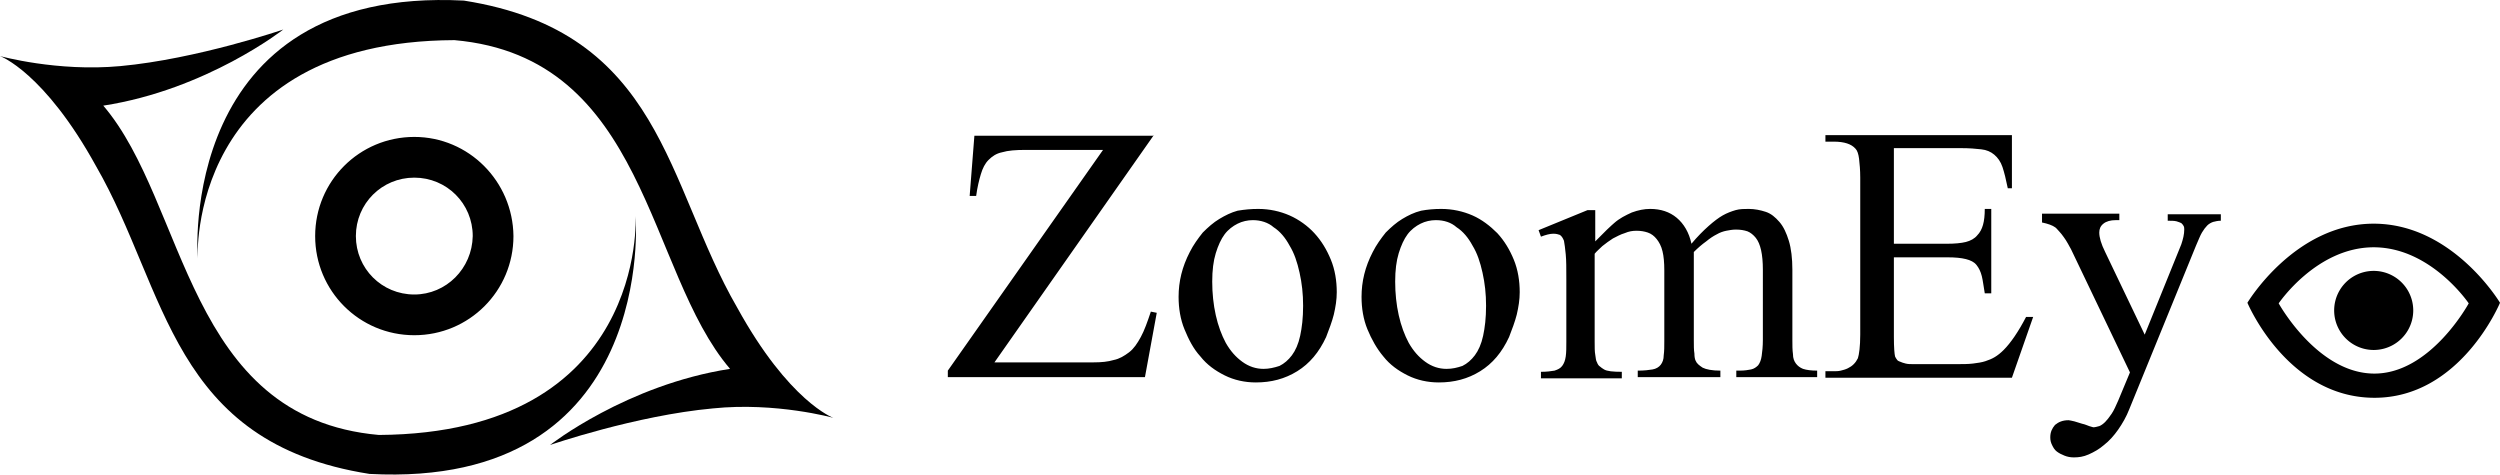 <svg xmlns="http://www.w3.org/2000/svg" viewBox="-59.5 343.3 423.6 80.5"><path fill="currentColor" d="M-59.5 352.8s7.5 2.7 16.3 18.7c12.1 21 12.6 46.8 46.3 52.1 48.9 2.6 45.1-43.7 45.1-43.7s2 36.8-43.5 37.1c-32.7-2.9-32.5-39.2-46.7-55.8 17.5-2.7 30.5-12.9 30.5-12.9s-14.6 5-27.6 6.2c-10.7 1-20.4-1.7-20.4-1.7z"/><path fill="currentColor" d="M81.7 414.1s-7.5-2.7-16.3-18.7c-12.1-20.9-12.6-46.7-46.3-52-48.8-2.5-45.1 43.7-45.1 43.7s-1.9-36.8 43.5-37c32.7 2.9 32.5 39.1 46.7 55.7-17.5 2.7-30.5 12.9-30.5 12.9s14.5-5 27.6-6.2c10.7-1.1 20.4 1.6 20.4 1.6z"/><path fill="currentColor" d="M10.7 366.5c-9.3 0-16.8 7.5-16.8 16.8s7.5 16.8 16.8 16.8 16.8-7.5 16.8-16.8c-.1-9.3-7.6-16.8-16.8-16.8zm0 26.7c-5.5 0-9.9-4.4-9.9-9.9s4.4-9.9 9.9-9.9 9.9 4.4 9.9 9.9c-.1 5.5-4.5 9.9-9.9 9.9zM136 366.2l-27 38.5h16.8c1.3 0 2.4-.1 3.4-.4 1-.2 1.8-.7 2.6-1.3.8-.6 1.4-1.5 2-2.6.6-1.1 1.1-2.5 1.7-4.3l1 .2-2 10.9h-33.4v-1.1l26.3-37.4h-13.1c-1.7 0-3 .1-4 .4-1 .2-1.7.7-2.3 1.3s-1 1.4-1.3 2.4c-.3 1-.6 2.2-.8 3.7h-1.1l.8-10.2H136v-.1zm17.7 12.5c1.9 0 3.7.4 5.3 1.1 1.6.7 3.1 1.8 4.2 3 1.2 1.3 2.1 2.8 2.8 4.5.7 1.7 1 3.6 1 5.5 0 1.3-.2 2.5-.5 3.8-.3 1.2-.8 2.5-1.3 3.8-1.2 2.6-2.8 4.5-4.9 5.8-2.1 1.3-4.4 1.9-7 1.9-1.9 0-3.7-.4-5.3-1.2-1.6-.8-3-1.8-4.1-3.2-1.2-1.3-2-2.9-2.7-4.6-.7-1.7-1-3.6-1-5.5 0-2.6.6-5.1 1.9-7.6.6-1.2 1.4-2.3 2.2-3.3.9-.9 1.8-1.7 2.8-2.3s2-1.1 3.1-1.4c1.2-.2 2.3-.3 3.5-.3zm-.9 1.9c-.9 0-1.8.2-2.6.6s-1.6 1-2.2 1.8c-.6.8-1.1 1.9-1.5 3.2-.4 1.3-.6 2.9-.6 4.8 0 2 .2 3.9.6 5.7.4 1.8 1 3.4 1.7 4.7.8 1.4 1.7 2.4 2.8 3.2 1.1.8 2.3 1.2 3.6 1.2.9 0 1.8-.2 2.7-.5.8-.4 1.5-1 2.1-1.8.6-.8 1.1-1.9 1.4-3.3.3-1.4.5-3 .5-5.1 0-2-.2-3.8-.6-5.6-.4-1.8-.9-3.3-1.7-4.6-.7-1.3-1.6-2.4-2.7-3.1-.9-.8-2.2-1.2-3.5-1.2zm31.9-1.9c1.9 0 3.7.4 5.3 1.1 1.6.7 3 1.8 4.2 3 1.2 1.3 2.1 2.8 2.8 4.5.7 1.7 1 3.6 1 5.5 0 1.3-.2 2.5-.5 3.8-.3 1.2-.8 2.5-1.3 3.8-1.2 2.6-2.8 4.5-4.9 5.8-2.1 1.3-4.4 1.9-7 1.9-1.9 0-3.7-.4-5.3-1.2-1.6-.8-3-1.8-4.1-3.2-1.1-1.3-2-2.9-2.7-4.6s-1-3.6-1-5.5c0-2.6.6-5.1 1.9-7.6.6-1.2 1.4-2.3 2.2-3.3.9-.9 1.8-1.7 2.8-2.3s2-1.1 3.2-1.4c1.1-.2 2.2-.3 3.4-.3zm-.9 1.9c-.9 0-1.8.2-2.6.6-.8.4-1.6 1-2.2 1.8-.6.8-1.1 1.9-1.5 3.2-.4 1.3-.6 2.9-.6 4.8 0 2 .2 3.9.6 5.7.4 1.8 1 3.4 1.7 4.7.8 1.4 1.7 2.4 2.8 3.2 1.1.8 2.3 1.2 3.6 1.2 1 0 1.8-.2 2.7-.5.8-.4 1.5-1 2.1-1.8.6-.8 1.1-1.9 1.4-3.3.3-1.4.5-3 .5-5.1 0-2-.2-3.8-.6-5.6-.4-1.8-.9-3.3-1.7-4.6-.7-1.3-1.6-2.4-2.7-3.1-.9-.8-2.1-1.2-3.5-1.2zm26.6 4l2.4-2.4c.6-.6 1-.9 1.2-1.1.9-.8 1.9-1.3 3-1.8 1.1-.4 2.1-.6 3.1-.6 1.8 0 3.3.5 4.5 1.5s2.1 2.5 2.5 4.4c1-1.2 2-2.2 2.9-3 .9-.8 1.7-1.4 2.4-1.8.7-.4 1.5-.7 2.2-.9.7-.2 1.5-.2 2.2-.2 1 0 2 .2 2.9.5.9.3 1.6.9 2.3 1.7.7.8 1.2 1.9 1.6 3.2.4 1.3.6 3 .6 4.9v11.9c0 .9 0 1.7.1 2.4 0 .7.2 1.2.5 1.6s.7.7 1.2.9c.6.2 1.4.3 2.4.3v1.1h-13.7v-1.1h.6c.8 0 1.4-.1 1.9-.2s.9-.4 1.2-.7c.3-.4.5-.9.6-1.6s.2-1.6.2-2.7V389c0-1.3-.1-2.4-.3-3.3-.2-.9-.5-1.6-.9-2.1s-.9-.9-1.4-1.1c-.6-.2-1.2-.3-2-.3-.5 0-1.1.1-1.6.2s-1.1.3-1.6.6c-.6.3-1.2.7-1.8 1.2-.7.5-1.4 1.1-2.1 1.8v14.9c0 1 0 1.7.1 2.3 0 .6.1 1 .2 1.2.2.5.6.8 1.2 1.2.6.3 1.6.5 3 .5v1.1h-14v-1.1c1.1 0 1.9-.1 2.5-.2.6-.1 1.1-.4 1.4-.8.3-.4.5-.9.5-1.6.1-.7.1-1.5.1-2.5v-11.9c0-1.3-.1-2.4-.3-3.2-.2-.9-.6-1.6-1-2.1s-.9-.9-1.5-1.1c-.6-.2-1.2-.3-1.9-.3s-1.3.1-2 .4c-.7.2-1.4.6-2 .9-.6.4-1.2.8-1.8 1.3-.5.5-1 .9-1.3 1.3v14.9c0 .9 0 1.7.1 2.2.1.6.1 1 .3 1.3.1.3.3.6.5.7.2.2.4.3.7.5.5.3 1.5.4 3 .4v1.1h-13.7v-1.1c1 0 1.7-.1 2.3-.2.6-.2 1-.4 1.3-.8s.5-.9.6-1.6c.1-.7.1-1.5.1-2.5v-10.6c0-1.8 0-3.2-.1-4.2s-.2-1.8-.3-2.3c-.2-.5-.4-.8-.7-1-.3-.1-.6-.2-1.1-.2-.6 0-1.3.2-2.1.5l-.4-1.1 8.3-3.4h1.3v5.7h-.4zm51-16.2v16.2h9c1.3 0 2.4-.1 3.2-.3.8-.2 1.5-.6 1.9-1.1.5-.5.8-1.1 1-1.8.2-.7.3-1.6.3-2.7h1.1V393h-1.1c-.2-1.1-.3-2.1-.5-2.9-.2-.8-.5-1.4-.9-1.9s-1-.8-1.8-1c-.8-.2-1.8-.3-3.2-.3h-9v13.5c0 1.8.1 2.9.2 3.3.1.2.2.4.3.5.1.2.3.3.6.4.2.1.5.2.9.3s.8.1 1.4.1h7c1.2 0 2.2 0 3-.1.8-.1 1.5-.2 2.1-.4.6-.2 1.1-.4 1.6-.7.5-.3 1-.7 1.5-1.2 1.2-1.2 2.5-3.1 3.8-5.6h1.2l-3.6 10.3h-31.6v-1.1h1.4c.4 0 .8 0 1.2-.1s.8-.2 1.2-.4c.4-.2.7-.4 1-.7.3-.3.5-.6.7-1 .2-.6.4-2 .4-4v-26.6c0-1.3-.1-2.3-.2-3.2-.1-.8-.3-1.4-.6-1.7-.7-.8-1.9-1.2-3.7-1.2h-1.4v-1.1h31.6v9h-.7c-.3-1.5-.6-2.7-.9-3.6-.3-.9-.8-1.6-1.4-2.1-.6-.5-1.3-.8-2.2-.9s-2-.2-3.4-.2h-11.4zm25.3 11.1h12.9v1.1h-.6c-.9 0-1.6.2-2.1.6s-.7.9-.7 1.5c0 .8.3 1.9 1 3.3l6.7 14 6.2-15.3c.3-.9.5-1.7.5-2.5 0-.2 0-.4-.1-.6-.1-.2-.2-.3-.4-.5-.2-.1-.5-.2-.8-.3-.4-.1-.9-.1-1.5-.1v-1.1h9v1.1c-.5 0-.9.1-1.3.2-.3.1-.7.3-1 .6-.3.3-.6.7-.9 1.2-.3.5-.6 1.3-1 2.2l-11.3 27.7c-.5 1.3-1.2 2.5-1.9 3.5s-1.5 1.9-2.4 2.6c-.8.7-1.7 1.2-2.6 1.6-.9.4-1.7.5-2.5.5-.6 0-1.1-.1-1.6-.3-.5-.2-.9-.4-1.3-.7-.4-.3-.6-.7-.8-1.1-.2-.4-.3-.8-.3-1.3 0-.9.3-1.5.8-2.1.6-.5 1.3-.8 2.3-.8.2 0 .5.1 1 .2.4.1.9.3 1.3.4.5.1.9.3 1.2.4.4.1.6.2.7.2.3 0 .6-.1 1-.2.3-.1.7-.4 1-.7.3-.3.7-.8 1.1-1.4.4-.6.7-1.3 1.1-2.2l2-4.8-10-20.9c-.1-.2-.3-.5-.5-.9s-.5-.8-.7-1.1c-.3-.4-.5-.7-.8-1-.3-.3-.5-.6-.7-.7-.4-.3-1.2-.6-2.2-.8v-1.5h.2z"/><path fill="currentColor" d="M342.7 381.2c-13.4 0-21.4 13.4-21.4 13.4s6.7 16 21.4 16.1c14.7.1 21.4-16.1 21.4-16.1s-8-13.4-21.4-13.4zm0 25.4c-9.6-.1-16.1-11.9-16.1-11.9s6.4-9.5 16.1-9.5 16.1 9.5 16.1 9.5-6.5 12-16.1 11.9zm0-17.4a6.7 6.7 0 1 0 0 13.4 6.7 6.7 0 0 0 0-13.4z" /></svg>
